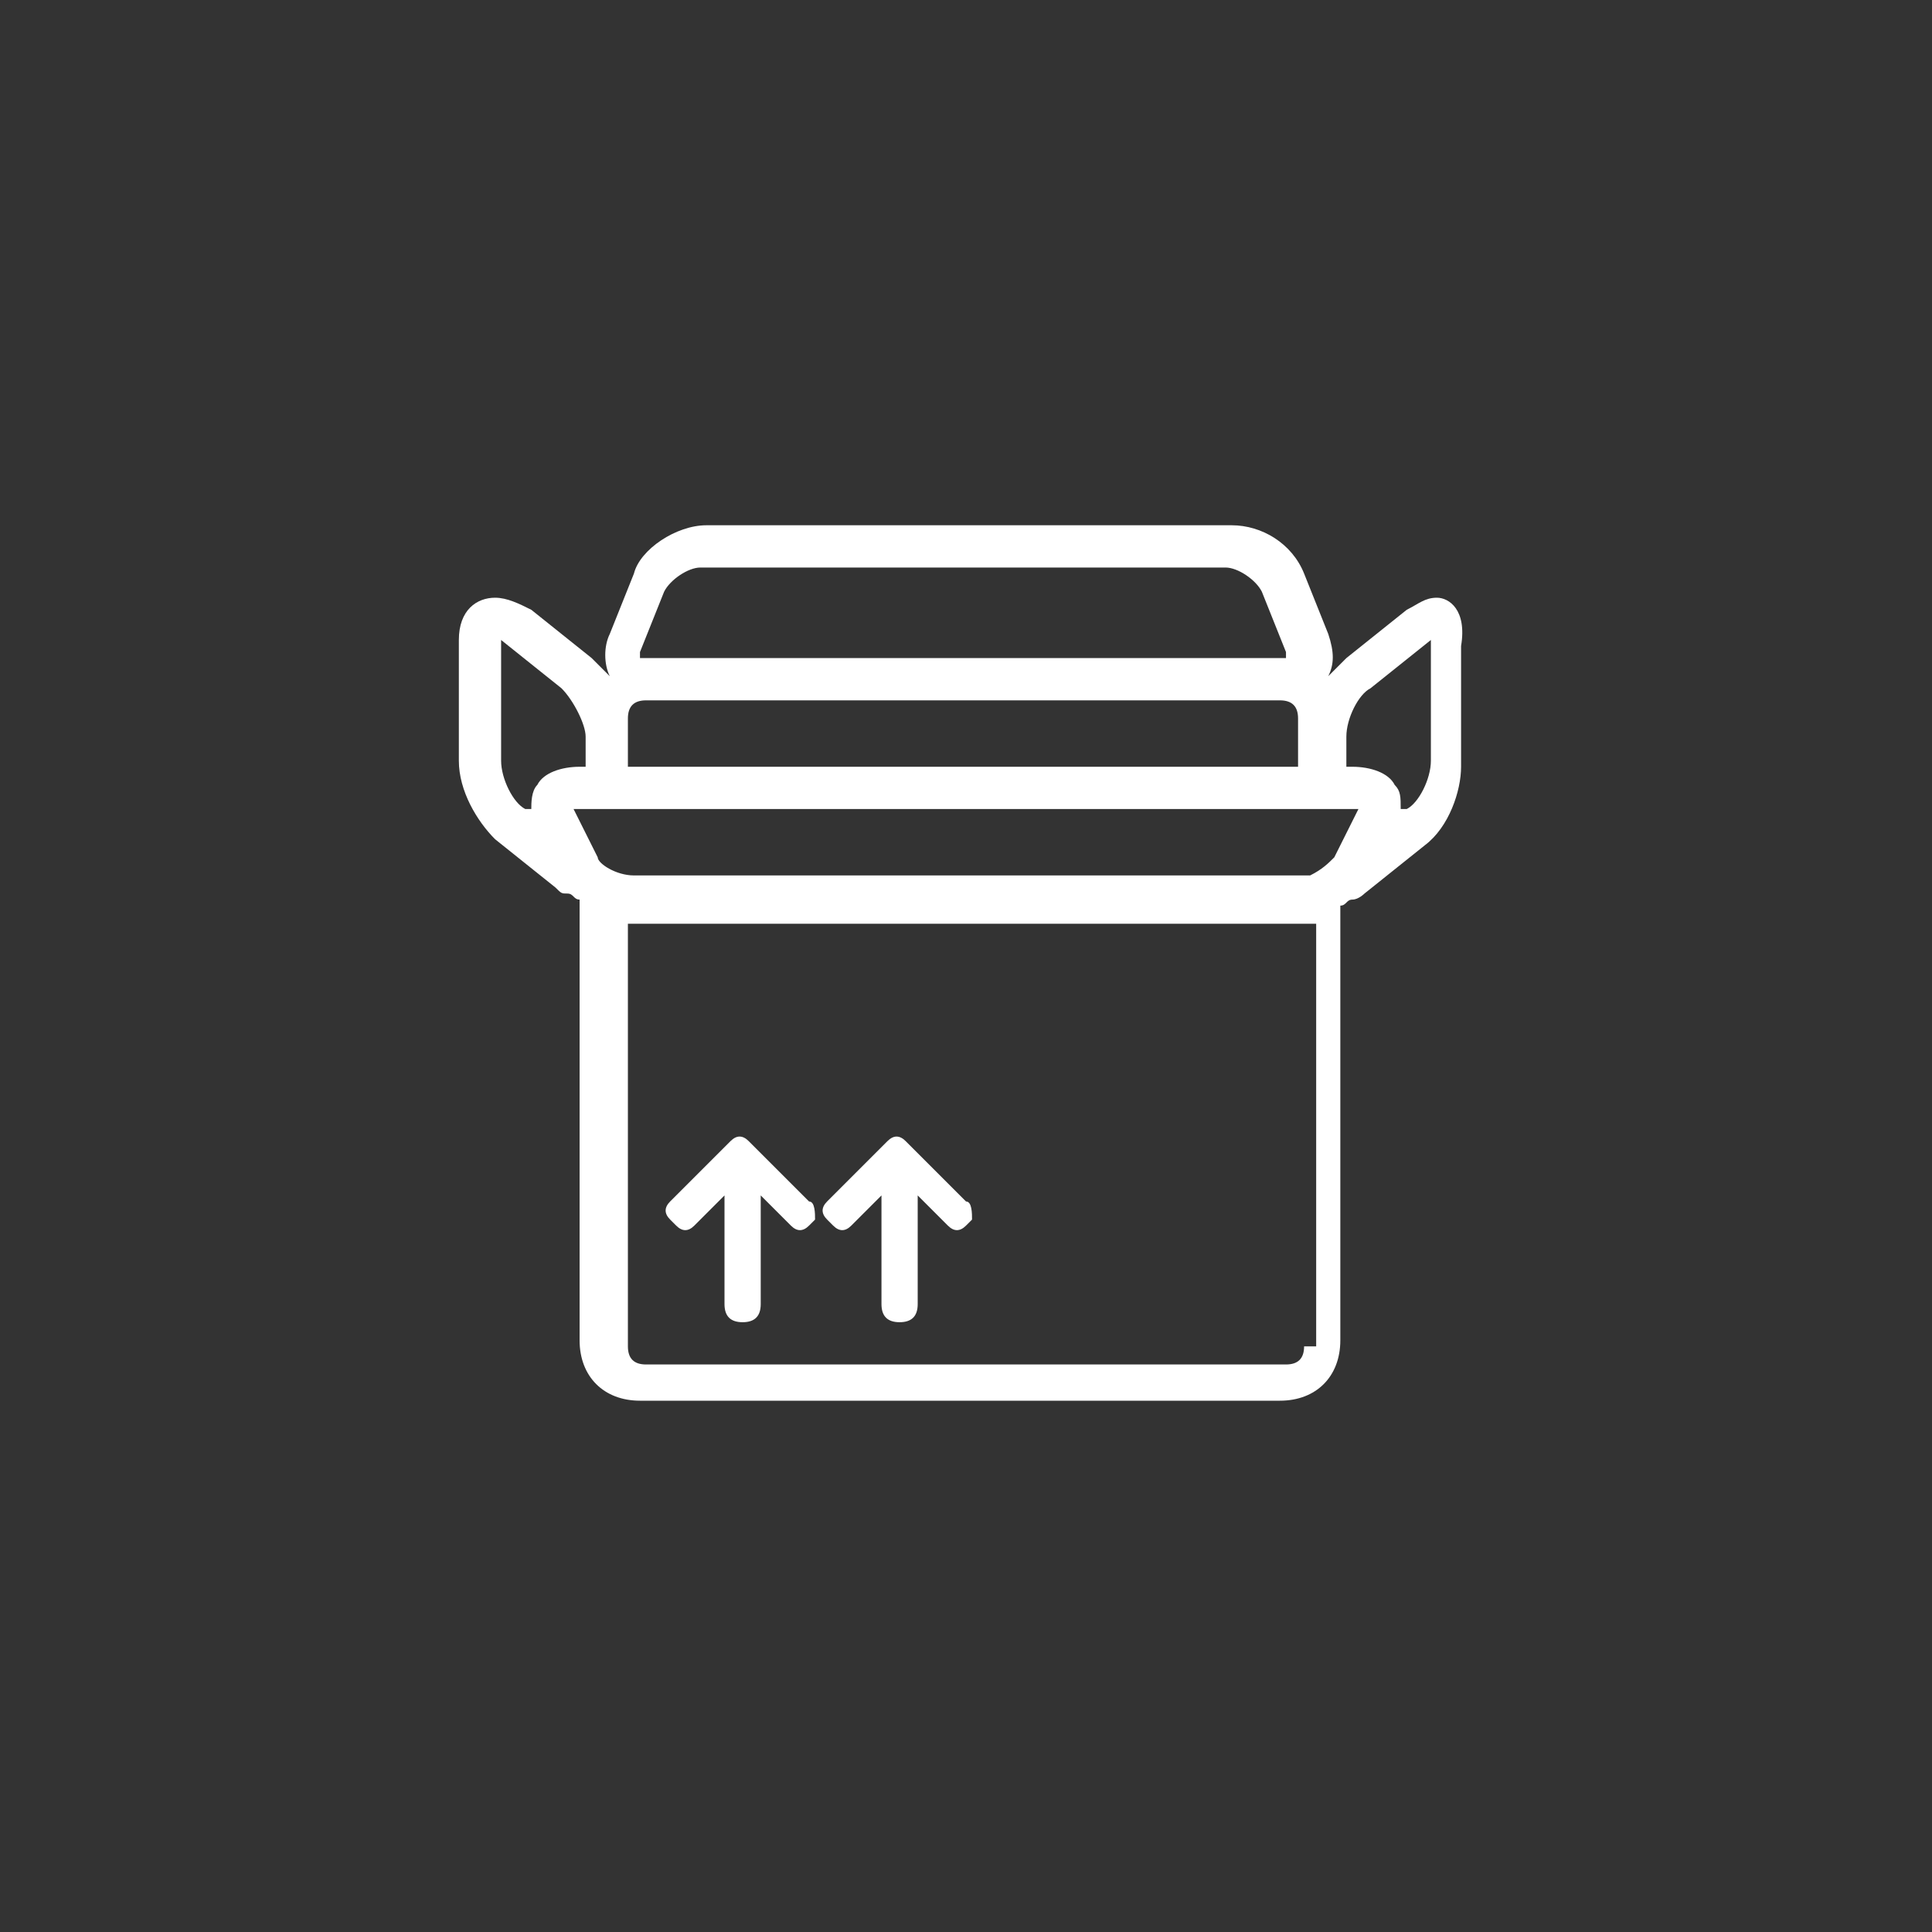 <?xml version="1.0" encoding="utf-8"?>
<!-- Generator: Adobe Illustrator 19.1.0, SVG Export Plug-In . SVG Version: 6.00 Build 0)  -->
<svg version="1.2" baseProfile="tiny" id="Layer_1" xmlns="http://www.w3.org/2000/svg" xmlns:xlink="http://www.w3.org/1999/xlink"
	 x="0px" y="0px" viewBox="0 0 32 32" xml:space="preserve">
<rect x="0" y="0" width="32" height="32" fill="#333333" stroke="none"/>
<g>
	<g>
		<path fill="#FFFFFF" d="M13.4,19.9l-1-1c-0.1-0.1-0.2-0.1-0.3,0l-1,1c-0.1,0.1-0.1,0.2,0,0.3l0.1,0.1c0.1,0.1,0.2,0.1,0.3,0
			l0.5-0.5v1.8c0,0.2,0.1,0.3,0.3,0.3c0.2,0,0.3-0.1,0.3-0.3v-1.8l0.5,0.5c0.1,0.1,0.2,0.1,0.3,0l0.1-0.1
			C13.5,20.1,13.5,19.9,13.4,19.9z"/>
		<path fill="#FFFFFF" d="M16,19.9l-1-1c-0.1-0.1-0.2-0.1-0.3,0l-1,1c-0.1,0.1-0.1,0.2,0,0.3l0.1,0.1c0.1,0.1,0.2,0.1,0.3,0l0.5-0.5
			v1.8c0,0.2,0.1,0.3,0.3,0.3c0.2,0,0.3-0.1,0.3-0.3v-1.8l0.5,0.5c0.1,0.1,0.2,0.1,0.3,0l0.1-0.1C16.1,20.1,16.1,19.9,16,19.9z"/>
	</g>
	<path fill="#FFFFFF" d="M23.8,9.9c-0.2,0-0.3,0.1-0.5,0.2l-1,0.8c-0.1,0.1-0.2,0.2-0.3,0.3c0,0,0,0,0,0c0.1-0.2,0.1-0.4,0-0.7
		l-0.4-1c-0.2-0.5-0.7-0.8-1.2-0.8h-8.7c-0.5,0-1.1,0.4-1.2,0.8l-0.4,1c-0.1,0.2-0.1,0.5,0,0.7c0,0,0,0,0,0
		c-0.1-0.1-0.2-0.2-0.3-0.3l-1-0.8C8.6,10,8.4,9.9,8.2,9.9c-0.3,0-0.6,0.2-0.6,0.7v2c0,0.5,0.3,1,0.6,1.3l1,0.8
		c0.1,0.1,0.1,0.1,0.2,0.1c0.1,0,0.1,0.1,0.2,0.1v7.3c0,0.6,0.4,1,1,1h10.6c0.6,0,1-0.4,1-1V15c0.1,0,0.1-0.1,0.2-0.1
		c0.1,0,0.2-0.1,0.2-0.1l1-0.8c0.4-0.3,0.6-0.9,0.6-1.3v-2C24.3,10.1,24,9.9,23.8,9.9z M22.5,13.4l-0.4,0.8
		c-0.1,0.1-0.2,0.2-0.4,0.3h0c0,0,0,0,0,0c-0.1,0-0.1,0-0.2,0h-11c-0.3,0-0.6-0.2-0.6-0.3l-0.4-0.8c0,0,0,0,0,0c0,0,0.1,0,0.1,0
		h12.8C22.5,13.4,22.5,13.4,22.5,13.4C22.5,13.4,22.5,13.4,22.5,13.4z M10.6,10.8l0.4-1c0.1-0.2,0.4-0.4,0.6-0.4h8.7
		c0.2,0,0.5,0.2,0.6,0.4l0.4,1c0,0.1,0,0.1,0,0.1c0,0-0.1,0-0.1,0H10.7c-0.1,0-0.1,0-0.1,0C10.6,10.9,10.6,10.8,10.6,10.8z
		 M10.4,12.2v-0.3c0-0.2,0.1-0.3,0.3-0.3h0h10.5h0c0.2,0,0.3,0.1,0.3,0.3v0.3v0.5H10.4V12.2z M8.3,12.6v-2l1,0.8
		c0.2,0.2,0.4,0.6,0.4,0.8v0.5H9.6c-0.3,0-0.6,0.1-0.7,0.3c-0.1,0.1-0.1,0.3-0.1,0.4l-0.1,0C8.5,13.3,8.3,12.9,8.3,12.6z M21.6,22.3
		c0,0.2-0.1,0.3-0.3,0.3H10.7c-0.2,0-0.3-0.1-0.3-0.3v-7c0.1,0,0.1,0,0.2,0h11c0.1,0,0.1,0,0.2,0V22.3z M23.7,12.6
		c0,0.3-0.2,0.7-0.4,0.8l-0.1,0c0-0.2,0-0.3-0.1-0.4c-0.1-0.2-0.4-0.3-0.7-0.3h-0.1v-0.5c0-0.3,0.2-0.7,0.4-0.8l1-0.8V12.6z"/>
</g>
</svg>
